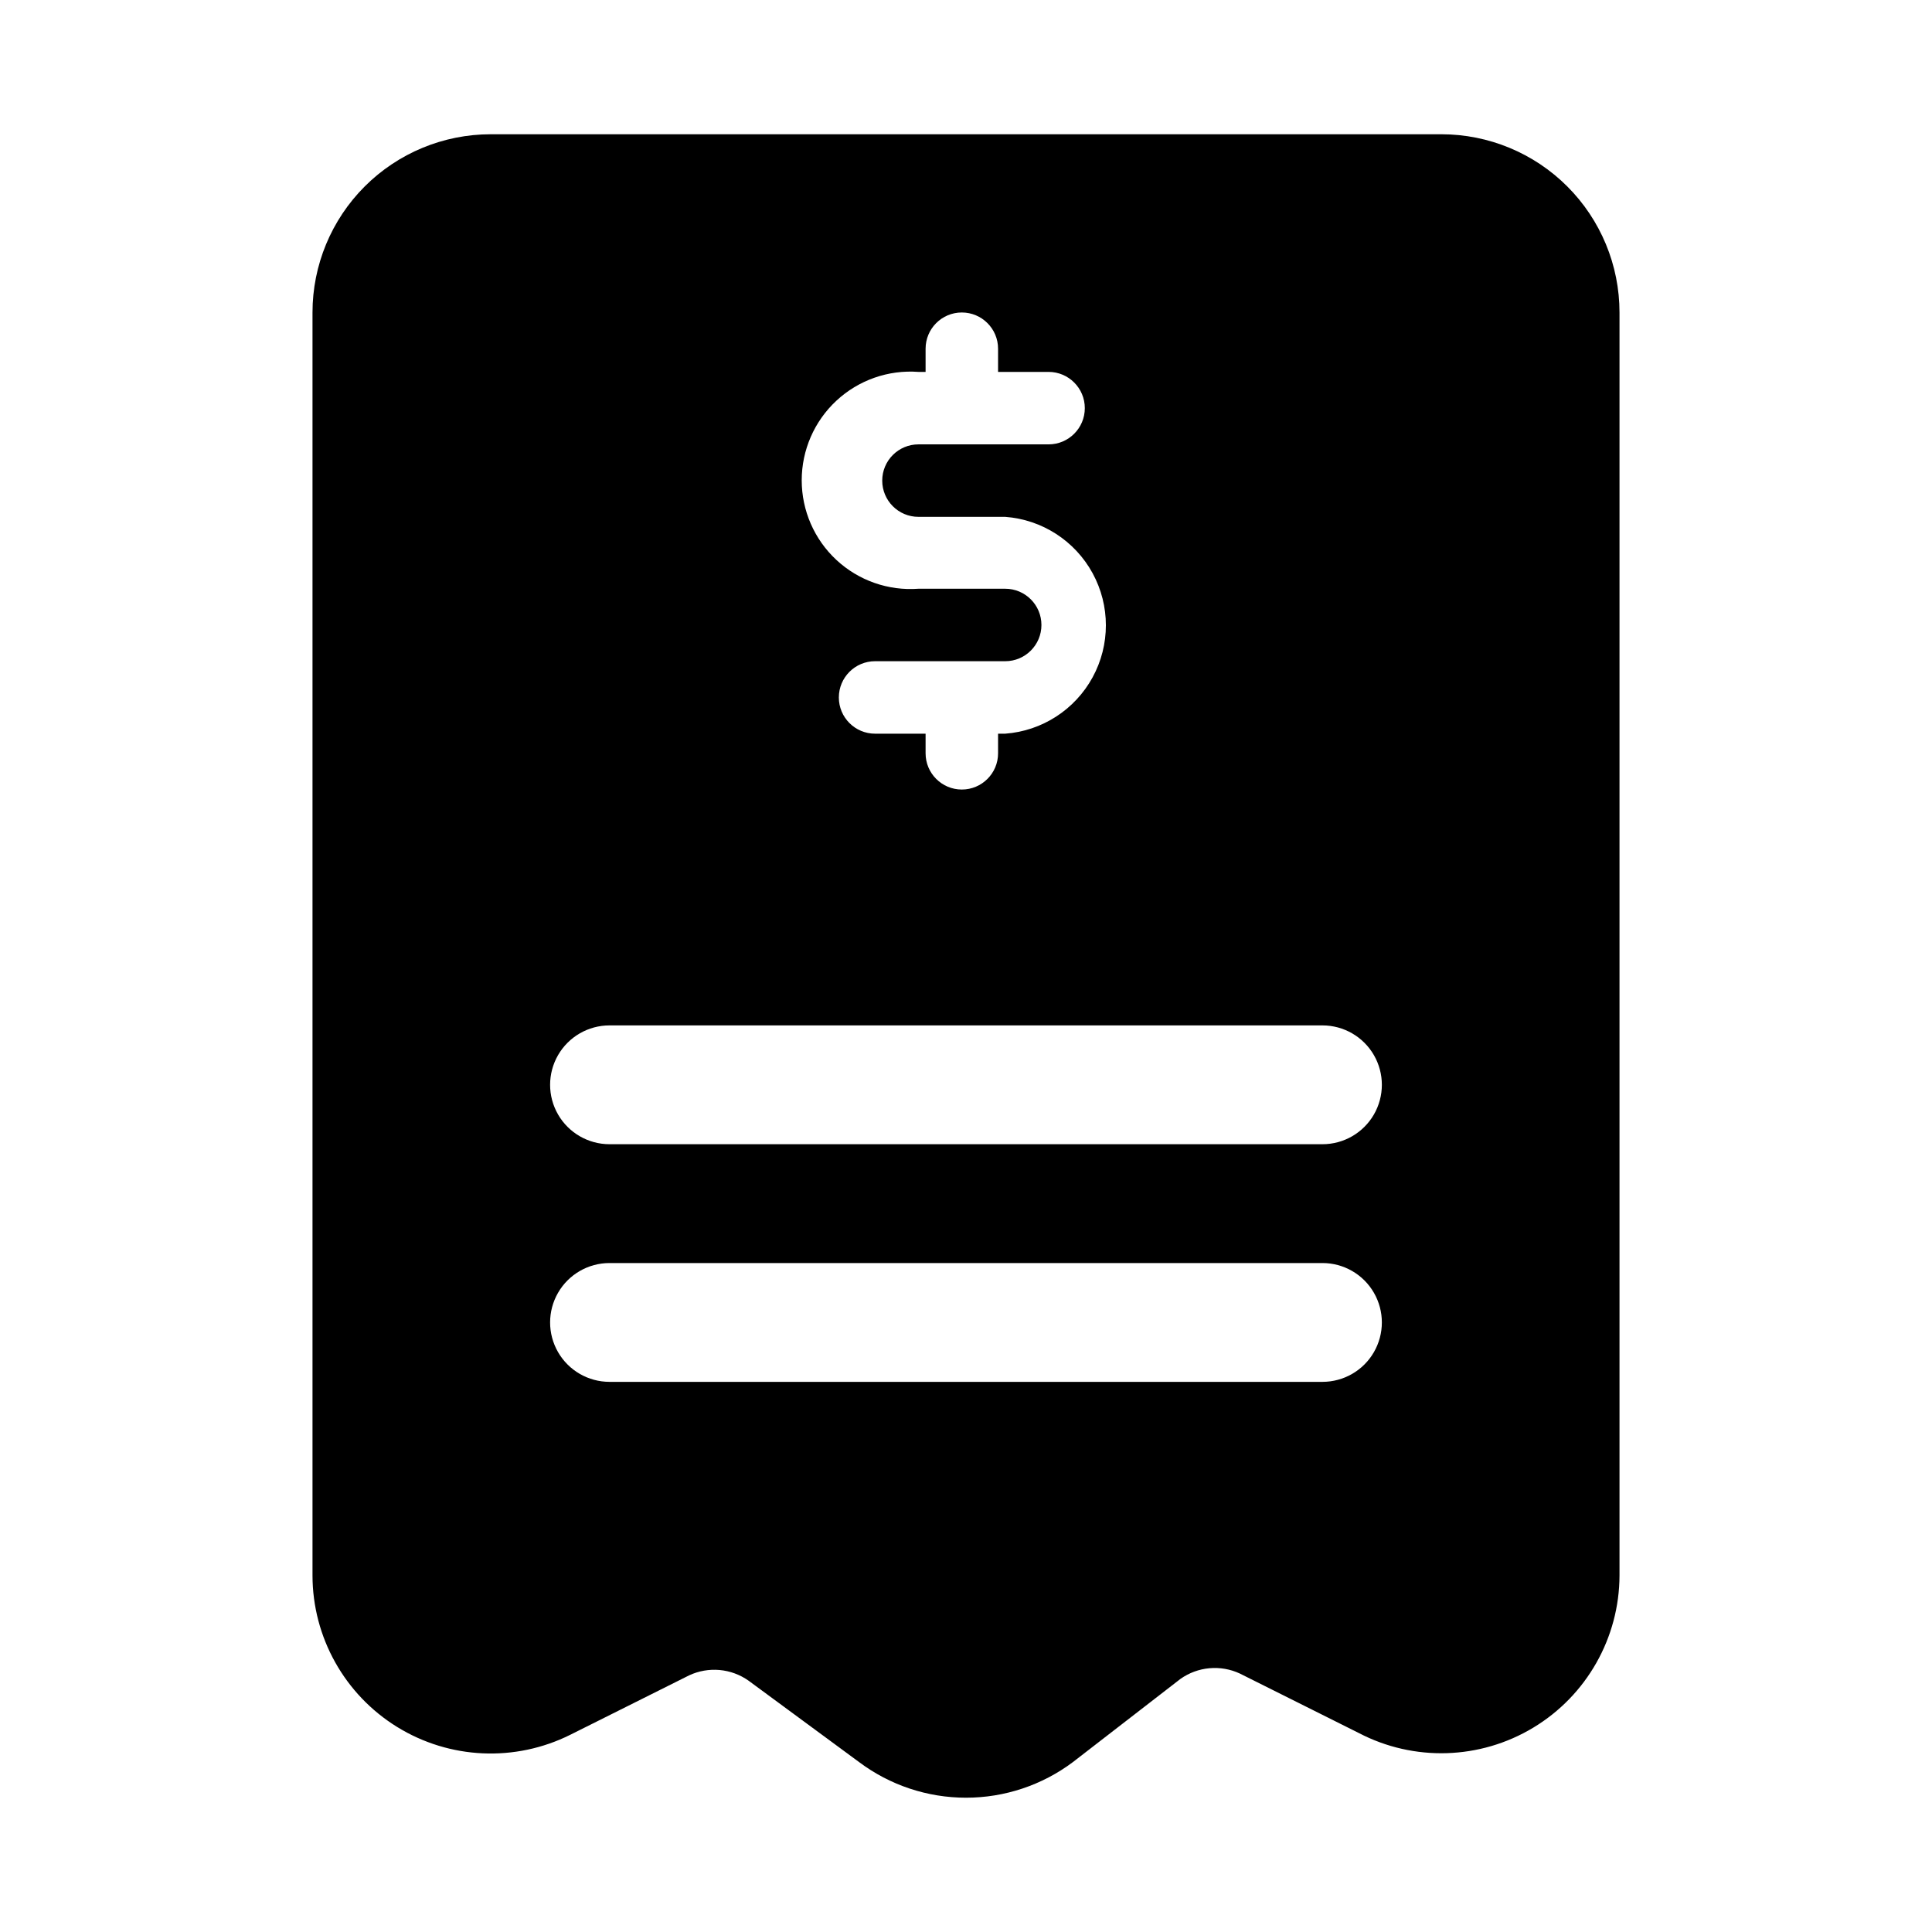 <?xml version="1.0" encoding="UTF-8"?>
<!-- Uploaded to: SVG Repo, www.svgrepo.com, Generator: SVG Repo Mixer Tools -->
<svg fill="#000000" width="800px" height="800px" version="1.1" viewBox="144 144 512 512" xmlns="http://www.w3.org/2000/svg">
 <path d="m525.95 179.58h-251.9c-12.527 0-24.543 4.977-33.398 13.832-8.859 8.859-13.836 20.875-13.836 33.398v334.72c0.023 16.355 8.504 31.531 22.418 40.125 13.914 8.59 31.281 9.375 45.914 2.07l31.488-15.742c2.516-1.176 5.297-1.66 8.062-1.414 2.762 0.25 5.414 1.227 7.68 2.828l29.285 21.57c8.176 6.133 18.117 9.445 28.34 9.445 10.219 0 20.16-3.312 28.336-9.445l28.5-22.043c2.266-1.602 4.914-2.578 7.68-2.828 2.766-0.246 5.547 0.238 8.062 1.414l31.488 15.742c14.621 7.644 32.168 7.106 46.293-1.422 14.125-8.523 22.777-23.801 22.824-40.301v-334.72c0-12.523-4.977-24.539-13.836-33.398-8.855-8.855-20.871-13.832-33.398-13.832zm-138.55 62.977h1.891v-6.141c0-5.305 4.301-9.605 9.602-9.605 5.305 0 9.605 4.301 9.605 9.605v6.141h13.383c5.305 0 9.605 4.301 9.605 9.602 0 5.305-4.301 9.605-9.605 9.605h-34.48c-5.305 0-9.602 4.301-9.602 9.605 0 5.301 4.297 9.602 9.602 9.602h22.988c9.762 0.723 18.484 6.352 23.168 14.945 4.684 8.598 4.684 18.98 0 27.574s-13.406 14.223-23.168 14.945h-1.891v5.199c0 5.301-4.301 9.602-9.605 9.602-5.301 0-9.602-4.301-9.602-9.602v-5.195h-13.383v-0.004c-5.305 0-9.605-4.297-9.605-9.602 0-5.305 4.301-9.605 9.605-9.605h34.48c5.305 0 9.602-4.297 9.602-9.602 0-5.305-4.297-9.605-9.602-9.605h-22.988c-7.988 0.594-15.863-2.168-21.734-7.621-5.871-5.449-9.203-13.102-9.203-21.113 0-8.008 3.332-15.66 9.203-21.109 5.871-5.453 13.746-8.215 21.734-7.621zm107.06 267.65h-188.93c-5.625 0-10.824-3-13.637-7.871-2.812-4.871-2.812-10.875 0-15.746s8.012-7.871 13.637-7.871h188.93c5.625 0 10.824 3 13.637 7.871s2.812 10.875 0 15.746c-2.812 4.871-8.012 7.871-13.637 7.871zm0-62.977h-188.93c-5.625 0-10.824-3-13.637-7.871s-2.812-10.875 0-15.746c2.812-4.871 8.012-7.871 13.637-7.871h188.93c5.625 0 10.824 3 13.637 7.871 2.812 4.871 2.812 10.875 0 15.746s-8.012 7.871-13.637 7.871z"/>
</svg>